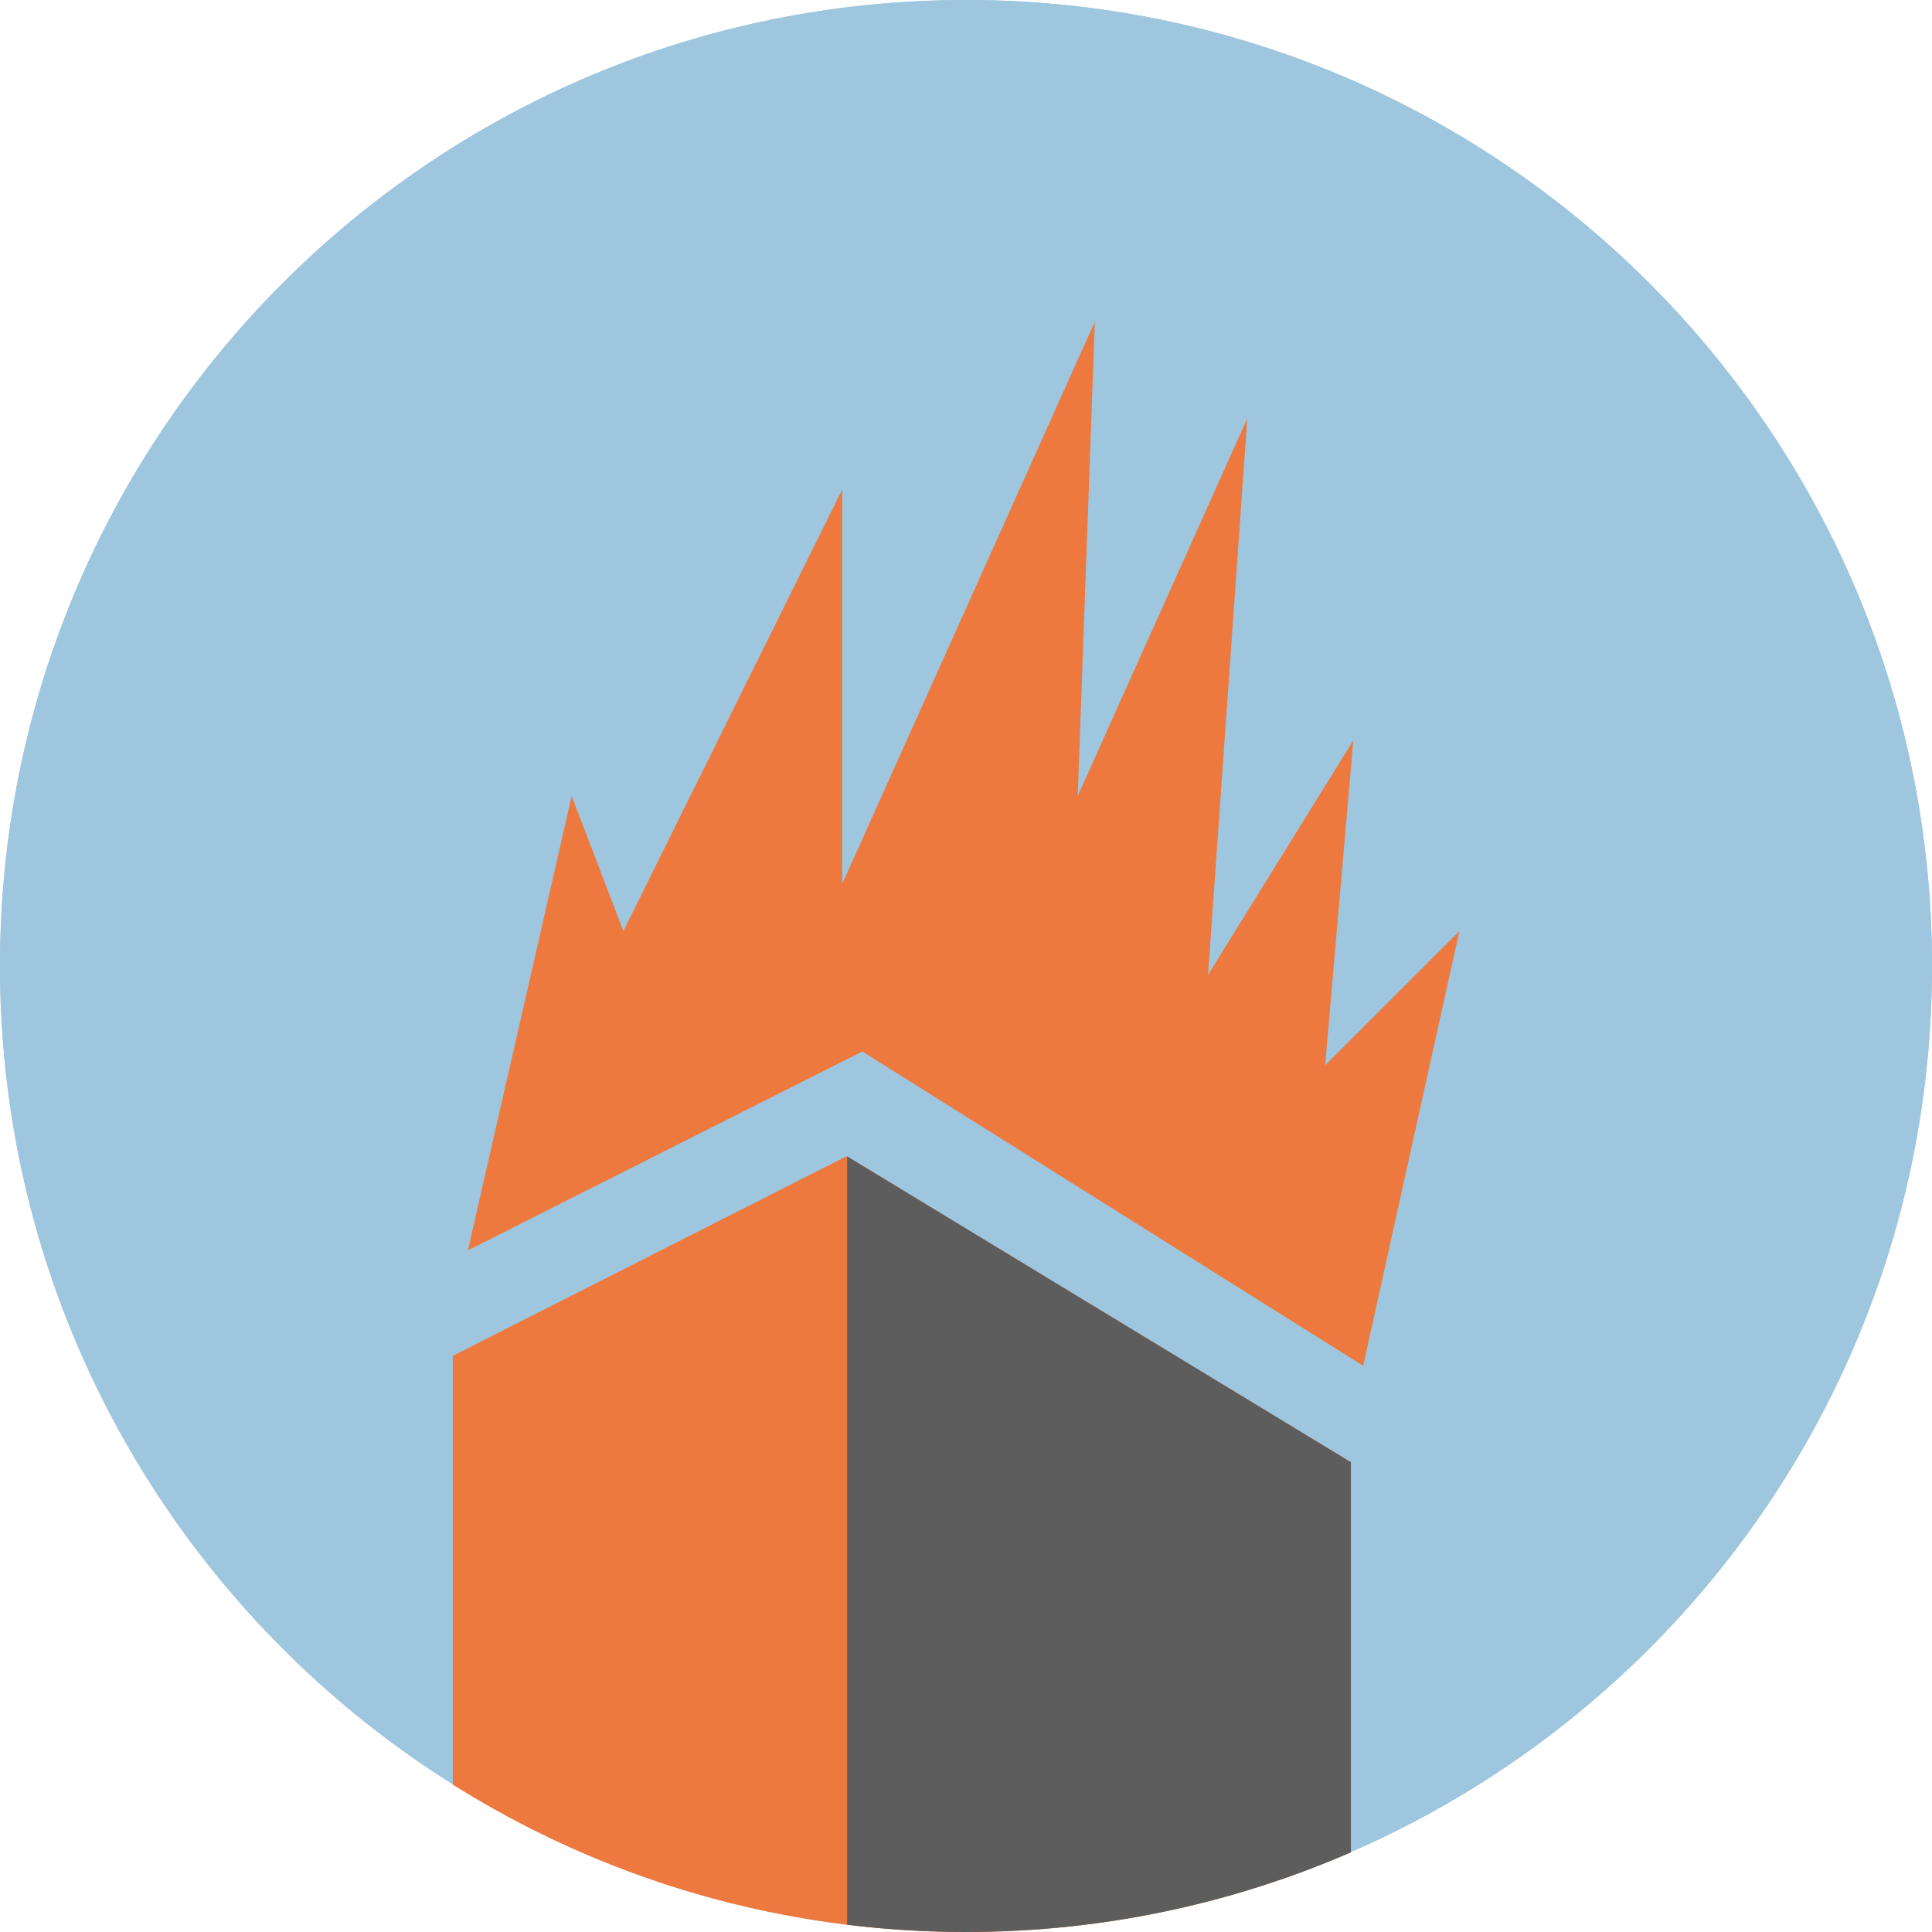 <?xml version="1.0" encoding="UTF-8"?> <svg xmlns="http://www.w3.org/2000/svg" width="1024" height="1024" viewBox="0 0 1024 1024" fill="none"><path d="M1024 511.926C1024 794.656 794.77 1023.85 512 1023.85C495.717 1023.85 479.612 1023.09 463.718 1021.6C203.591 997.28 0 778.375 0 511.926C0 229.197 229.23 0 512 0C794.77 0 1024 229.197 1024 511.926Z" fill="#9EC6DF"></path><path d="M1024 511.926C1024 794.656 794.77 1023.85 512 1023.85C495.717 1023.85 479.612 1023.09 463.718 1021.6C203.591 997.28 0 778.375 0 511.926C0 229.197 229.23 0 512 0C794.77 0 1024 229.197 1024 511.926Z" fill="#9EC6DF"></path><path d="M248 662.693L303 421.907L330.399 493.496L446.389 259.463V468.473L580.285 170.559L571.215 421.907L661.076 221.848L640.297 516.683L717.278 392.445L702.354 564.628L773.5 493.496L722.5 723.896L457.03 557.311L248 662.693Z" fill="#EE793E"></path><path d="M240 945.864V718.617L448.556 612.912L449 613.181V612.912L716 774.993V981.752C653.495 1008.93 584.508 1024 512 1024C495.717 1024 479.611 1023.24 463.718 1021.75C458.791 1021.29 453.885 1020.76 449 1020.16C372.913 1010.83 301.988 984.803 240 945.864Z" fill="#EE793E"></path><path d="M449 613.181V612.912L716 774.993V981.752C653.495 1008.93 584.508 1024 512 1024C495.717 1024 479.611 1023.24 463.718 1021.75C458.791 1021.29 453.885 1020.76 449 1020.16V613.181Z" fill="#5D5D5D"></path></svg> 